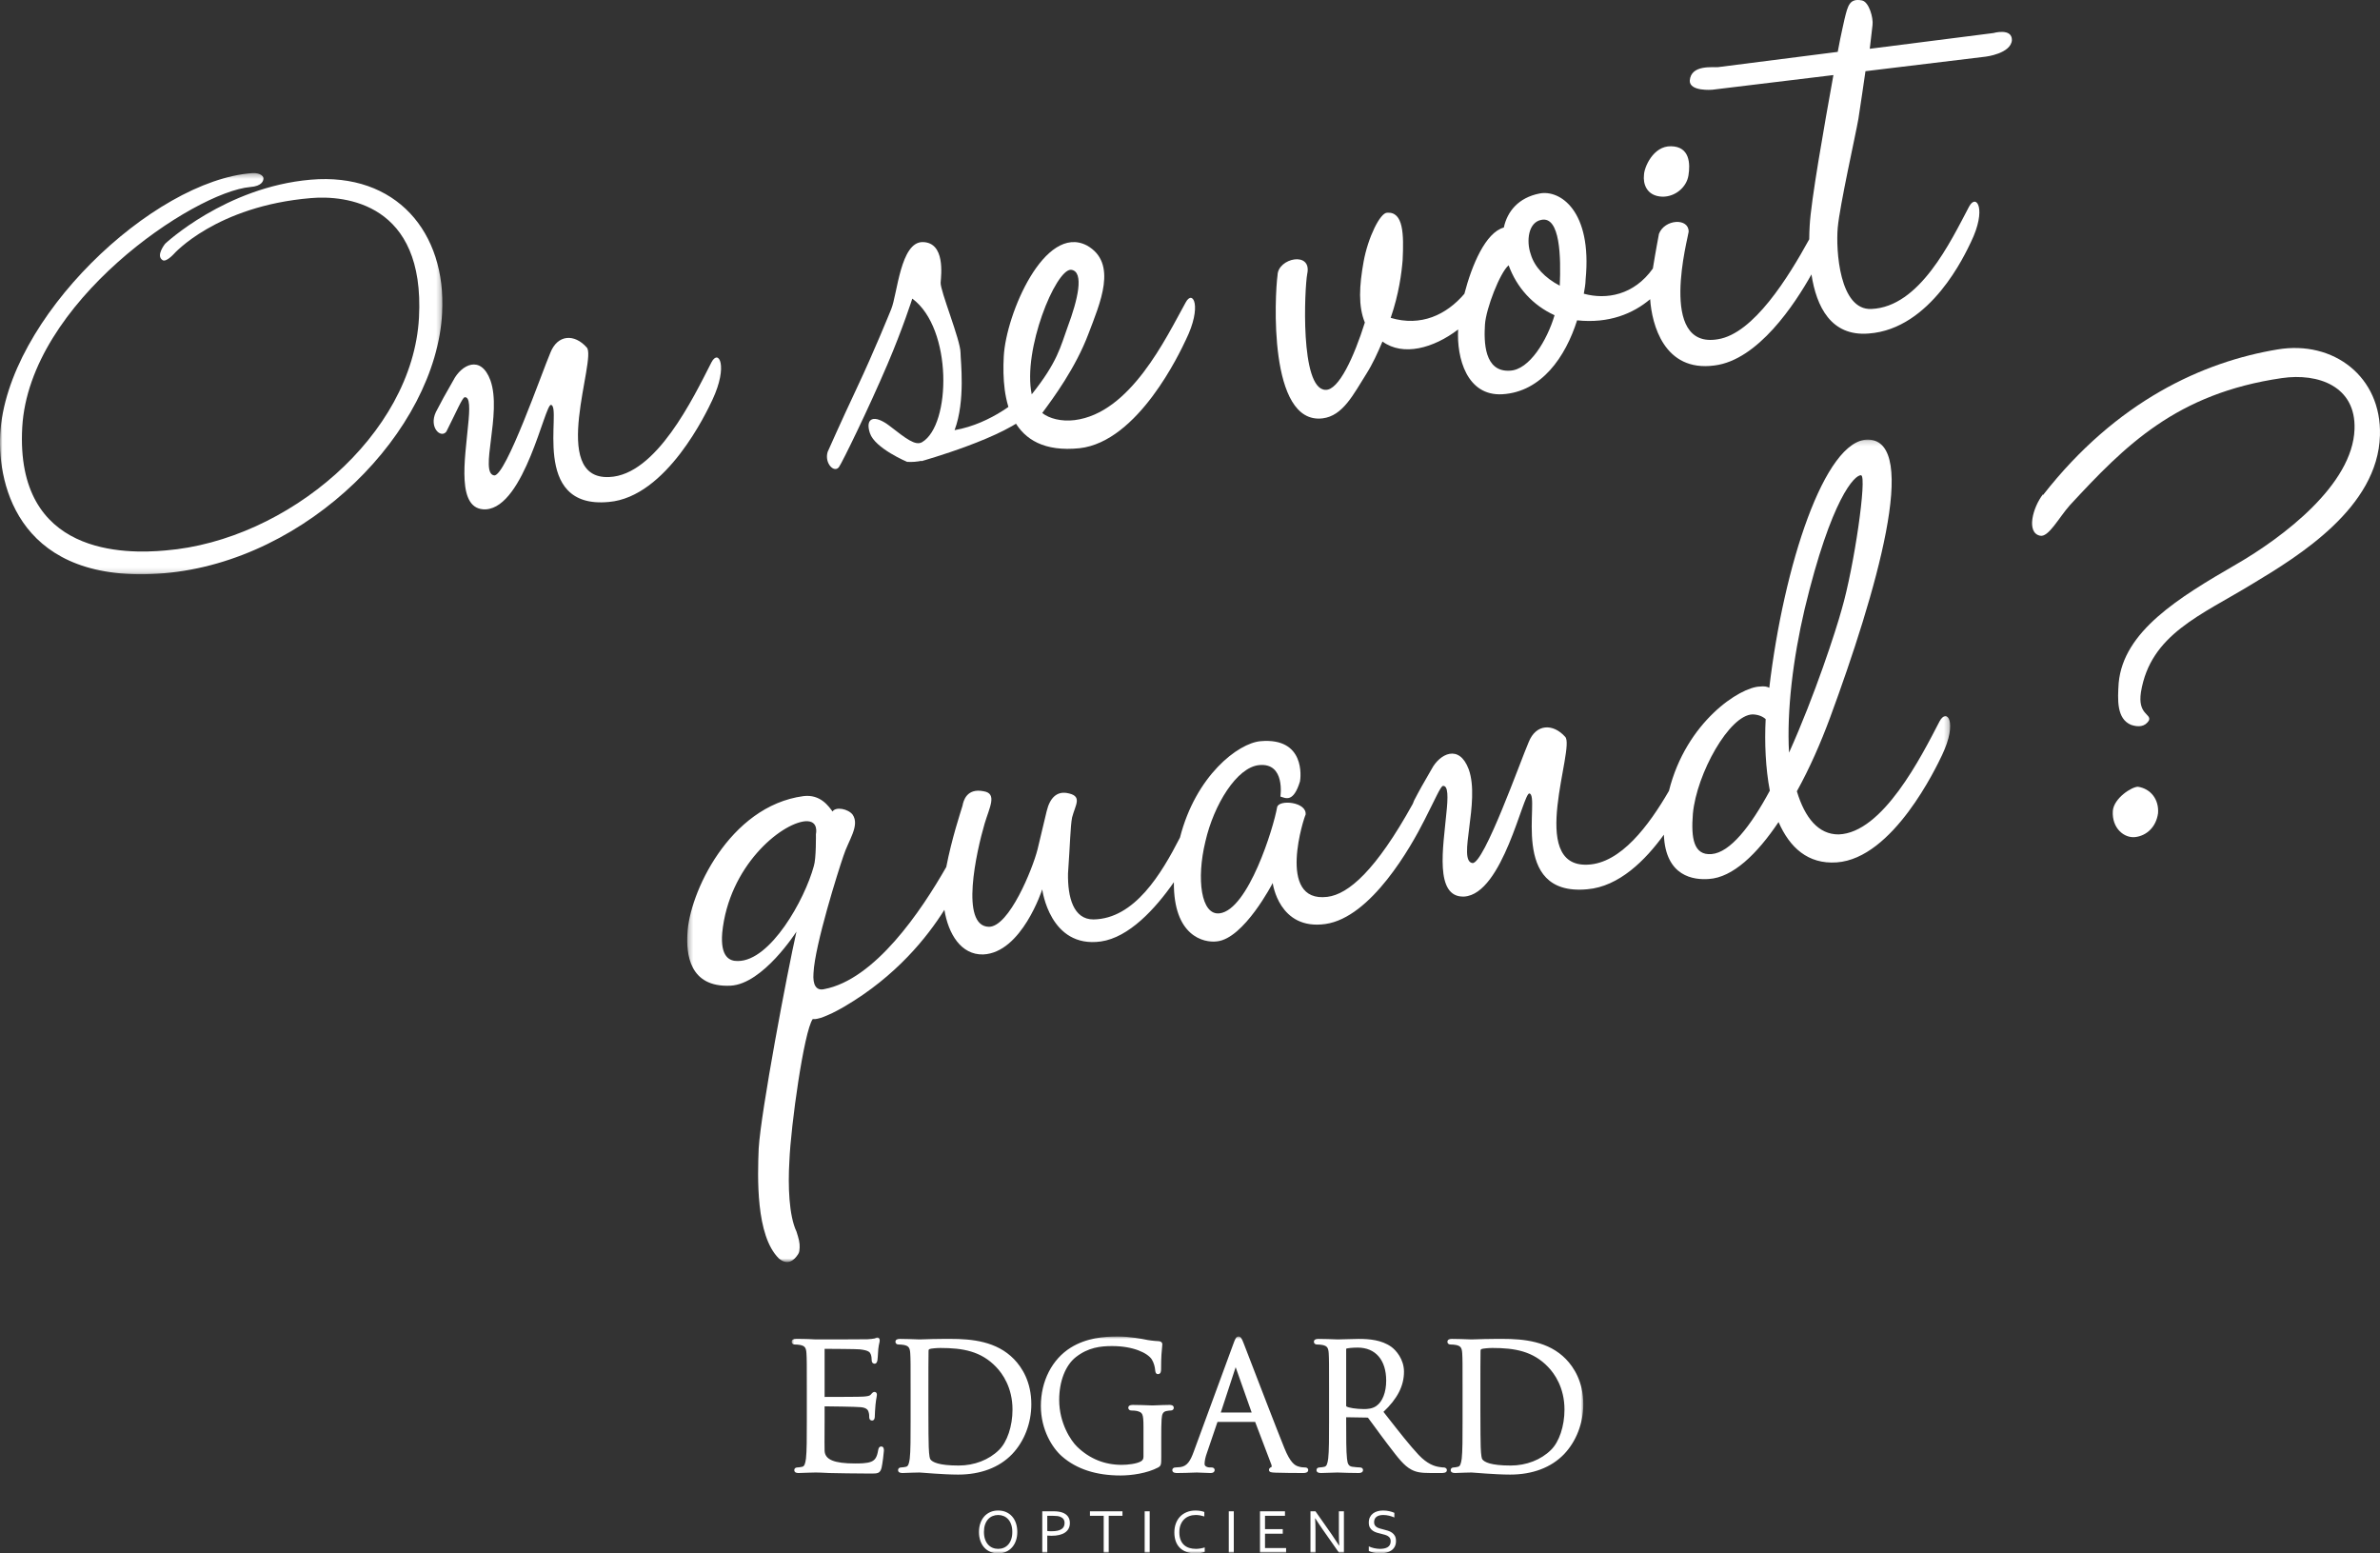 <?xml version="1.0" encoding="UTF-8"?>
<svg width="472px" height="308px" viewBox="0 0 472 308" version="1.1" xmlns="http://www.w3.org/2000/svg" xmlns:xlink="http://www.w3.org/1999/xlink">
    <rect x="0" y="0" width="472" height="308" fill="#333333" stroke="none"/>
    <!-- Generator: Sketch 48.2 (47327) - http://www.bohemiancoding.com/sketch -->
    <title>BLOC TXT</title>
    <desc>Created with Sketch.</desc>
    <defs>
        <polygon id="path-1" points="0 0 157 0 157 43 0 43"></polygon>
        <polygon id="path-3" points="0.29 0.165 250.763 0.165 250.763 163.241 0.29 163.241"></polygon>
        <polygon id="path-5" points="0 0.317 87.738 0.317 87.738 79.864 0 79.864"></polygon>
    </defs>
    <g id="HOME-DESKTOP" stroke="none" stroke-width="1" fill="none" fill-rule="evenodd" transform="translate(-485, -386)">
        <g id="1">
            <g id="BLOC-TXT" transform="translate(485, 386)">
                <g id="EdgardOpticiensLogo" transform="translate(157, 265)">
                    <mask id="mask-2" fill="white">
                        <use xlink:href="#path-1"></use>
                    </mask>
                    <g id="Clip-2"></g>
                    <path d="M118.653,39.978 C118.753,40.137 118.802,40.338 118.802,40.583 C118.802,40.881 118.746,41.129 118.632,41.328 C118.518,41.525 118.363,41.681 118.168,41.794 C117.973,41.909 117.746,41.991 117.488,42.039 C117.23,42.088 116.959,42.113 116.674,42.113 C116.5,42.113 116.312,42.101 116.112,42.076 C115.913,42.052 115.716,42.019 115.521,41.976 C115.326,41.932 115.136,41.88 114.953,41.819 C114.77,41.758 114.606,41.691 114.459,41.617 L114.459,42.529 C114.554,42.586 114.681,42.643 114.844,42.7 C115.006,42.757 115.189,42.808 115.391,42.853 C115.591,42.898 115.803,42.934 116.025,42.96 C116.246,42.987 116.462,43 116.674,43 C117.134,43 117.557,42.952 117.942,42.856 C118.33,42.761 118.663,42.614 118.947,42.416 C119.23,42.218 119.451,41.965 119.611,41.658 C119.772,41.35 119.852,40.984 119.852,40.559 C119.852,40.143 119.778,39.803 119.63,39.537 C119.482,39.272 119.288,39.058 119.049,38.893 C118.81,38.727 118.537,38.598 118.231,38.504 C117.924,38.409 117.613,38.324 117.297,38.246 C117.061,38.19 116.836,38.128 116.619,38.063 C116.402,37.997 116.211,37.914 116.047,37.812 C115.883,37.71 115.753,37.581 115.654,37.424 C115.557,37.267 115.509,37.068 115.509,36.827 C115.509,36.611 115.545,36.415 115.619,36.238 C115.692,36.06 115.804,35.909 115.954,35.785 C116.105,35.66 116.294,35.564 116.521,35.497 C116.749,35.43 117.017,35.395 117.326,35.395 C117.737,35.4 118.123,35.447 118.483,35.536 C118.843,35.626 119.192,35.743 119.528,35.885 L119.528,34.961 C119.216,34.827 118.871,34.718 118.496,34.635 C118.118,34.55 117.713,34.509 117.277,34.509 C116.896,34.509 116.536,34.556 116.198,34.649 C115.86,34.743 115.562,34.888 115.303,35.083 C115.044,35.279 114.838,35.528 114.687,35.828 C114.535,36.128 114.459,36.484 114.459,36.901 C114.459,37.301 114.532,37.628 114.677,37.885 C114.82,38.143 115.012,38.353 115.25,38.515 C115.488,38.679 115.757,38.806 116.061,38.899 C116.364,38.99 116.674,39.072 116.991,39.146 C117.232,39.203 117.46,39.264 117.678,39.329 C117.895,39.395 118.087,39.48 118.254,39.583 C118.421,39.687 118.554,39.819 118.653,39.978 Z M97.835,34.662 L92.881,34.662 L92.881,42.847 L98.061,42.847 L98.061,41.948 L93.876,41.948 L93.876,39.103 L97.396,39.103 L97.396,38.203 L93.876,38.203 L93.876,35.561 L97.835,35.561 L97.835,34.662 Z M86.69,42.847 L87.685,42.847 L87.685,34.662 L86.69,34.662 L86.69,42.847 Z M76.189,37.102 C75.995,37.637 75.898,38.222 75.898,38.858 C75.898,39.506 75.99,40.087 76.173,40.599 C76.356,41.111 76.625,41.544 76.981,41.899 C77.337,42.253 77.777,42.527 78.301,42.716 C78.827,42.905 79.429,43 80.107,43 C80.441,43 80.767,42.975 81.083,42.924 C81.401,42.873 81.679,42.8 81.919,42.706 L81.919,41.825 C81.805,41.866 81.673,41.905 81.528,41.938 C81.382,41.973 81.231,42.004 81.076,42.031 C80.922,42.057 80.768,42.077 80.617,42.092 C80.464,42.106 80.32,42.113 80.184,42.113 C79.687,42.113 79.235,42.048 78.828,41.917 C78.423,41.786 78.076,41.586 77.788,41.315 C77.5,41.043 77.278,40.701 77.121,40.288 C76.964,39.873 76.886,39.384 76.886,38.821 C76.886,38.254 76.971,37.758 77.14,37.332 C77.308,36.905 77.539,36.55 77.832,36.262 C78.124,35.974 78.468,35.758 78.866,35.614 C79.263,35.468 79.691,35.395 80.148,35.395 C80.444,35.395 80.738,35.424 81.031,35.479 C81.324,35.534 81.593,35.602 81.84,35.683 L81.84,34.802 C81.747,34.762 81.635,34.723 81.505,34.686 C81.375,34.649 81.233,34.618 81.081,34.592 C80.928,34.565 80.768,34.545 80.602,34.53 C80.435,34.516 80.266,34.509 80.095,34.509 C79.449,34.509 78.866,34.616 78.348,34.831 C77.829,35.044 77.388,35.343 77.024,35.726 C76.66,36.11 76.382,36.569 76.189,37.102 Z M70.011,42.847 L71.006,42.847 L71.006,34.662 L70.011,34.662 L70.011,42.847 Z M65.606,34.662 L59.158,34.662 L59.158,35.561 L61.885,35.561 L61.885,42.847 L62.88,42.847 L62.88,35.561 L65.606,35.561 L65.606,34.662 Z M51.85,35.56 C52.15,35.56 52.415,35.574 52.643,35.601 C52.871,35.627 53.072,35.673 53.247,35.738 C53.527,35.844 53.744,36 53.897,36.204 C54.049,36.407 54.125,36.668 54.125,36.986 C54.125,37.243 54.079,37.473 53.986,37.675 C53.892,37.877 53.741,38.048 53.534,38.189 C53.326,38.33 53.058,38.436 52.728,38.509 C52.399,38.583 52,38.619 51.533,38.619 C51.403,38.619 51.264,38.616 51.118,38.607 C50.971,38.599 50.831,38.587 50.697,38.571 L50.697,35.56 L51.85,35.56 Z M51.963,34.662 L49.702,34.662 L49.702,42.847 L50.697,42.847 L50.697,39.482 C50.989,39.507 51.272,39.519 51.543,39.519 C52.112,39.519 52.62,39.465 53.07,39.357 C53.519,39.249 53.899,39.089 54.212,38.877 C54.525,38.665 54.763,38.401 54.928,38.085 C55.093,37.769 55.175,37.402 55.175,36.986 C55.175,36.477 55.049,36.048 54.797,35.699 C54.545,35.35 54.175,35.088 53.688,34.912 C53.448,34.826 53.185,34.763 52.899,34.723 C52.612,34.682 52.301,34.662 51.963,34.662 Z M38.136,38.76 C38.136,38.21 38.207,37.725 38.352,37.304 C38.496,36.885 38.695,36.533 38.947,36.252 C39.2,35.971 39.498,35.758 39.842,35.614 C40.184,35.469 40.554,35.396 40.948,35.396 C41.344,35.396 41.712,35.469 42.056,35.614 C42.398,35.758 42.697,35.971 42.949,36.252 C43.202,36.533 43.4,36.885 43.544,37.304 C43.689,37.725 43.76,38.21 43.76,38.76 C43.76,39.311 43.689,39.795 43.544,40.213 C43.4,40.632 43.202,40.981 42.949,41.262 C42.697,41.544 42.401,41.756 42.062,41.899 C41.723,42.041 41.355,42.113 40.96,42.113 C40.562,42.113 40.19,42.041 39.847,41.899 C39.505,41.756 39.206,41.544 38.954,41.262 C38.7,40.981 38.5,40.632 38.356,40.213 C38.209,39.795 38.136,39.311 38.136,38.76 Z M37.417,37.045 C37.238,37.565 37.148,38.136 37.148,38.76 C37.148,39.381 37.234,39.949 37.408,40.467 C37.581,40.985 37.833,41.432 38.158,41.806 C38.486,42.183 38.885,42.475 39.357,42.685 C39.828,42.895 40.364,43 40.96,43 C41.537,43 42.059,42.895 42.524,42.685 C42.99,42.475 43.389,42.183 43.72,41.806 C44.051,41.432 44.306,40.985 44.483,40.467 C44.66,39.949 44.748,39.381 44.748,38.76 C44.748,38.136 44.662,37.565 44.489,37.045 C44.316,36.526 44.065,36.077 43.738,35.702 C43.412,35.327 43.013,35.034 42.543,34.824 C42.073,34.614 41.541,34.509 40.948,34.509 C40.367,34.509 39.843,34.614 39.375,34.824 C38.907,35.034 38.509,35.327 38.179,35.702 C37.851,36.077 37.596,36.526 37.417,37.045 Z M17.831,26.047 C18.017,25.291 18.295,22.944 18.295,22.641 C18.295,22.394 18.295,21.813 17.77,21.813 C17.292,21.813 17.2,22.315 17.149,22.589 C16.924,23.911 16.567,24.495 15.783,24.824 C14.944,25.18 13.469,25.18 12.589,25.18 C8.424,25.18 6.613,24.427 6.534,22.659 C6.509,22.149 6.52,19.935 6.528,18.319 C6.532,17.68 6.535,17.129 6.535,16.799 L6.535,13.851 C7.476,13.854 12.858,13.925 13.734,14.021 C15.01,14.15 15.175,14.704 15.264,15.004 C15.387,15.408 15.387,15.717 15.387,16.045 C15.387,16.418 15.609,16.668 15.94,16.668 C16.495,16.668 16.495,15.991 16.495,15.7 C16.495,15.479 16.565,14.214 16.629,13.534 C16.694,12.842 16.783,12.361 16.843,12.042 C16.883,11.821 16.908,11.688 16.908,11.581 C16.908,11.02 16.506,10.993 16.425,10.993 C16.152,10.993 15.972,11.199 15.674,11.543 C15.454,11.785 15.076,11.852 14.253,11.919 C13.685,11.97 9.769,11.989 6.535,11.989 L6.535,11.957 L6.535,2.479 C6.535,2.468 6.535,2.458 6.536,2.449 C7.526,2.452 12.967,2.487 13.489,2.551 C15.35,2.754 15.52,3.15 15.684,3.527 C15.832,3.88 15.87,4.412 15.87,4.643 C15.87,5.326 16.284,5.399 16.462,5.399 C16.619,5.399 16.9,5.318 17.006,4.763 C17.057,4.48 17.099,3.782 17.136,3.165 C17.155,2.858 17.171,2.595 17.183,2.478 C17.244,1.928 17.325,1.569 17.384,1.307 C17.43,1.108 17.463,0.963 17.463,0.831 C17.463,0.251 17.118,0.205 17.013,0.205 C16.839,0.205 16.704,0.274 16.597,0.329 C16.547,0.355 16.5,0.379 16.45,0.389 C16.187,0.458 15.629,0.521 15.032,0.551 C14.251,0.585 5.16,0.585 4.788,0.585 L3.371,0.517 C2.602,0.481 1.678,0.481 0.864,0.481 C0.291,0.481 0,0.679 0,1.07 C0,1.366 0.253,1.589 0.589,1.589 C0.924,1.589 1.46,1.628 1.701,1.687 C2.616,1.88 2.87,2.222 2.937,3.356 C3.007,4.444 3.007,5.408 3.007,10.757 L3.007,16.799 C3.007,20.014 3.007,22.792 2.839,24.215 C2.698,25.22 2.543,25.747 2.082,25.838 C1.683,25.923 1.338,25.97 1.109,25.97 C0.706,25.97 0.522,26.238 0.522,26.487 C0.522,27.074 1.175,27.074 1.388,27.074 C1.632,27.074 1.937,27.06 2.264,27.043 C2.63,27.025 3.024,27.005 3.402,27.005 C4.119,26.972 4.7,26.972 4.773,26.972 C5.274,26.972 6.099,27.003 7.455,27.074 C8.703,27.106 13.001,27.18 15.666,27.18 C17.019,27.18 17.525,27.18 17.831,26.047 Z M43.799,14.502 C43.799,17.769 42.752,20.903 41.13,22.488 C39.146,24.46 36.229,25.59 33.127,25.59 C29.184,25.59 27.896,24.918 27.505,24.347 C27.43,24.243 27.25,23.798 27.186,21.902 C27.148,21.241 27.119,18.043 27.119,14.463 L27.119,10.208 C27.119,7.615 27.119,4.063 27.149,2.89 C27.149,2.618 27.192,2.571 27.391,2.483 C27.579,2.392 28.742,2.28 29.5,2.28 C33.979,2.28 37.576,2.922 40.565,6.062 C41.773,7.319 43.799,10.085 43.799,14.502 Z M43.717,23.338 C46.141,20.802 47.533,17.193 47.533,13.437 C47.533,8.977 45.662,6.111 44.093,4.491 C40.652,0.953 35.775,0.477 31.458,0.477 L30.02,0.481 C28.576,0.481 27.07,0.532 26.17,0.562 C25.769,0.575 25.48,0.585 25.355,0.585 C25.312,0.585 25.146,0.578 24.897,0.569 C24.158,0.54 22.617,0.481 21.451,0.481 C20.874,0.481 20.583,0.679 20.583,1.069 C20.583,1.366 20.836,1.589 21.174,1.589 C21.467,1.589 22.029,1.626 22.282,1.686 C23.199,1.879 23.453,2.222 23.521,3.356 C23.591,4.444 23.591,5.408 23.591,10.756 L23.591,16.799 C23.591,20.014 23.591,22.792 23.421,24.215 C23.281,25.219 23.126,25.747 22.663,25.839 C22.433,25.887 22.003,25.969 21.693,25.969 C21.288,25.969 21.104,26.238 21.104,26.486 C21.104,26.877 21.395,27.075 21.968,27.075 C22.213,27.075 22.518,27.059 22.846,27.043 C23.211,27.024 23.604,27.004 23.983,27.004 C24.702,26.973 25.281,26.973 25.355,26.973 C25.44,26.973 25.793,27 26.324,27.041 C26.821,27.08 27.471,27.129 28.201,27.18 C29.521,27.267 31.456,27.385 33.021,27.385 C37.471,27.385 41.17,25.986 43.717,23.338 Z M75.784,14.157 C75.784,13.569 75.132,13.569 74.918,13.569 C74.176,13.569 72.877,13.622 72.1,13.654 C71.799,13.666 71.586,13.675 71.538,13.675 C71.496,13.675 71.33,13.668 71.082,13.658 C70.342,13.629 68.801,13.569 67.635,13.569 C67.057,13.569 66.764,13.767 66.764,14.157 C66.764,14.455 67.019,14.678 67.357,14.678 C67.652,14.678 68.214,14.71 68.446,14.765 C69.585,15.078 69.774,15.209 69.774,18.004 L69.774,23.843 C69.774,24.286 69.612,24.572 69.241,24.775 C68.425,25.241 66.707,25.453 65.457,25.453 C62.053,25.453 59.079,24.246 56.618,21.865 C55.387,20.677 53.058,17.207 53.058,12.577 C53.058,8.903 54.289,5.732 56.352,4.098 C58.817,2.167 61.271,1.901 63.557,1.901 C67.751,1.901 70.572,3.27 71.414,4.533 C71.844,5.222 72.046,6.081 72.091,6.658 C72.111,6.9 72.159,7.465 72.64,7.465 C73.266,7.465 73.266,6.789 73.266,6.427 C73.266,3.946 73.396,2.761 73.465,2.125 C73.494,1.866 73.512,1.688 73.512,1.548 C73.512,1.382 73.443,0.992 72.79,0.93 C71.885,0.893 70.707,0.748 70.044,0.591 C69.749,0.531 67.098,0 64.698,0 C62.005,0 58.508,0.251 55.342,2.213 C51.636,4.53 49.424,8.855 49.424,13.779 C49.424,18.494 51.698,22.127 53.645,23.803 C56.513,26.297 60.406,27.561 65.217,27.561 C67.378,27.561 70.474,27.144 72.692,25.969 C73.282,25.629 73.299,25.368 73.299,23.843 L73.299,19.997 C73.299,18.565 73.299,17.529 73.365,16.442 C73.434,15.296 73.674,14.906 74.387,14.772 C74.782,14.709 74.981,14.678 75.198,14.678 C75.532,14.678 75.784,14.455 75.784,14.157 Z M91.231,15.081 L85.105,15.081 L88.054,6.092 L91.231,15.081 Z M102.443,26.486 C102.443,26.332 102.378,25.97 101.783,25.97 C101.463,25.97 100.981,25.937 100.49,25.773 C99.769,25.571 98.876,24.982 97.722,22.144 C96.112,18.162 92.627,9.104 90.754,4.236 C90.192,2.773 89.794,1.742 89.674,1.434 C89.27,0.394 89.073,0 88.62,0 C88.168,0 87.972,0.425 87.568,1.547 L79.727,22.878 C79.078,24.661 78.437,25.727 77.073,25.901 C76.798,25.937 76.333,25.97 76.117,25.97 C75.748,25.97 75.491,26.183 75.491,26.486 C75.491,27.075 76.196,27.075 76.461,27.075 C77.561,27.075 78.778,27.028 79.583,26.998 C79.961,26.983 80.241,26.972 80.364,26.972 C80.512,26.972 80.836,26.989 81.226,27.009 C81.818,27.037 82.555,27.075 83.063,27.075 C83.808,27.075 83.889,26.664 83.889,26.486 C83.889,26.366 83.842,25.97 83.233,25.97 L82.891,25.97 C82.504,25.97 81.891,25.783 81.891,25.282 C81.891,24.69 82.06,23.892 82.358,23.087 L84.422,17.021 C84.449,16.958 84.468,16.941 84.476,16.941 L84.476,16.941 L91.923,16.947 L95.133,25.392 C95.235,25.664 95.193,25.807 95.17,25.855 C95.151,25.897 95.13,25.91 95.134,25.91 L95.135,25.91 C94.699,26.028 94.664,26.354 94.664,26.451 C94.664,26.943 95.187,26.967 95.851,26.997 L96.004,27.005 C97.548,27.05 99.478,27.075 101.439,27.075 C102.269,27.075 102.443,26.755 102.443,26.486 Z M103.881,34.662 L102.892,34.662 L102.892,42.847 L103.887,42.847 L103.887,38.668 C103.887,37.674 103.86,36.803 103.808,36.056 L103.844,36.056 C104.28,36.746 104.774,37.488 105.326,38.283 L108.529,42.847 L109.523,42.847 L109.523,34.662 L108.524,34.662 L108.524,39.017 C108.524,39.846 108.55,40.657 108.603,41.452 L108.566,41.452 C108.078,40.69 107.584,39.947 107.084,39.225 L103.881,34.662 Z M115.929,13.794 C115.159,14.332 114.187,14.394 113.523,14.394 C111.91,14.394 110.465,14.131 110.058,13.892 C109.984,13.846 109.972,13.814 109.972,13.744 L109.972,2.51 C109.972,2.435 109.991,2.413 110.018,2.401 C110.296,2.319 111.169,2.205 112.245,2.205 C115.79,2.205 117.908,4.656 117.908,8.762 C117.908,11.072 117.169,12.953 115.929,13.794 Z M129.947,26.486 C129.947,26.202 129.669,25.97 129.327,25.97 C129.133,25.97 129.025,25.97 128.39,25.87 C127.496,25.726 126.104,25.325 124.354,23.489 C122.609,21.635 120.574,19.036 118.215,16.027 L117.368,14.946 C120.142,12.333 121.437,9.794 121.437,6.979 C121.437,4.513 119.855,2.722 118.919,2.051 C116.979,0.668 114.543,0.482 112.415,0.482 C111.74,0.482 110.447,0.522 109.503,0.552 C108.937,0.57 108.483,0.585 108.341,0.585 C108.3,0.585 108.138,0.578 107.895,0.569 C107.153,0.54 105.611,0.482 104.437,0.482 C103.863,0.482 103.572,0.679 103.572,1.069 C103.572,1.366 103.824,1.589 104.159,1.589 C104.493,1.589 105.036,1.63 105.269,1.687 C106.187,1.879 106.442,2.222 106.51,3.355 C106.578,4.444 106.578,5.408 106.578,10.757 L106.578,16.8 C106.578,20.014 106.578,22.792 106.409,24.215 C106.271,25.197 106.11,25.746 105.649,25.839 C105.422,25.887 104.992,25.97 104.677,25.97 C104.272,25.97 104.089,26.238 104.089,26.486 C104.089,26.877 104.38,27.074 104.956,27.074 C105.545,27.074 106.592,27.042 108.068,26.979 L108.204,26.973 C108.241,26.973 108.385,26.979 108.604,26.986 C109.379,27.014 110.989,27.074 112.45,27.074 C113.232,27.074 113.316,26.663 113.316,26.486 C113.316,26.238 113.133,25.97 112.729,25.97 C112.45,25.97 111.728,25.905 111.211,25.834 C110.431,25.731 110.244,25.233 110.135,24.222 C109.972,22.793 109.972,20.015 109.972,16.8 L109.974,16.015 L114.144,16.083 C114.236,16.083 114.262,16.092 114.344,16.169 C114.648,16.559 115.13,17.221 115.697,17.999 C116.409,18.974 117.294,20.188 118.109,21.25 L118.542,21.816 C120.289,24.109 121.444,25.624 122.879,26.387 C123.842,26.907 124.775,27.074 126.719,27.074 L128.807,27.074 C129.233,27.074 129.947,27.074 129.947,26.486 Z M153.267,14.501 C153.267,17.772 152.219,20.907 150.595,22.488 C148.614,24.459 145.699,25.59 142.599,25.59 C138.666,25.59 137.367,24.916 136.967,24.346 C136.86,24.196 136.717,23.653 136.652,21.905 C136.622,21.292 136.589,18.272 136.589,14.463 L136.589,10.208 C136.589,7.615 136.589,4.064 136.62,2.891 C136.62,2.604 136.678,2.563 136.85,2.485 C137.041,2.393 138.208,2.279 138.964,2.279 C143.445,2.279 147.042,2.922 150.033,6.063 C151.242,7.318 153.267,10.084 153.267,14.501 Z M157,13.437 C157,8.978 155.128,6.111 153.557,4.49 C150.116,0.953 145.241,0.476 140.925,0.476 L139.484,0.481 C138.048,0.481 136.547,0.532 135.649,0.561 C135.243,0.575 134.948,0.585 134.82,0.585 C134.777,0.585 134.61,0.578 134.36,0.569 C133.623,0.54 132.087,0.481 130.917,0.481 C130.343,0.481 130.052,0.679 130.052,1.069 C130.052,1.37 130.3,1.589 130.642,1.589 C130.976,1.589 131.509,1.628 131.751,1.687 C132.668,1.879 132.922,2.222 132.989,3.354 C133.054,4.444 133.054,5.408 133.054,10.757 L133.054,16.799 C133.054,20.015 133.054,22.792 132.89,24.213 C132.74,25.242 132.59,25.748 132.134,25.839 L132.034,25.859 C131.774,25.916 131.528,25.97 131.286,25.97 C130.882,25.97 130.699,26.238 130.699,26.487 C130.699,26.877 130.99,27.074 131.565,27.074 C131.808,27.074 132.085,27.059 132.383,27.043 C132.716,27.025 133.074,27.005 133.452,27.004 C134.171,26.972 134.753,26.972 134.82,26.972 C134.912,26.972 135.286,27.002 135.84,27.044 C136.331,27.082 136.96,27.13 137.665,27.179 C138.989,27.267 140.929,27.385 142.491,27.385 C146.936,27.385 150.634,25.986 153.184,23.337 C155.609,20.795 157,17.187 157,13.437 Z" id="Fill-1" fill="#FFFFFF" mask="url(#mask-2)"></path>
                </g>
                <g id="OnSeVoitQuand">
                    <path d="M451.719,69.282 C436.941,71.727 419.768,79.47 405.167,98.164 L405.169,98.005 C403.127,100.602 401.812,105.617 404.565,106.216 C406.247,106.635 408.311,102.625 410.505,100.165 C421.455,88.336 431.614,78.015 452.54,74.968 C459.773,73.923 467.248,76.601 466.947,85.086 C466.603,96.082 452.758,106.545 443.456,111.913 C432.135,118.47 421.119,125.143 420.173,135.429 C419.963,138.74 419.743,142.523 422.639,143.73 C424.012,144.186 425.396,144.174 426.183,142.825 C426.668,141.514 423.902,141.7 424.595,137.229 C426.482,125.735 436.526,121.997 446.768,115.73 C455.918,110.226 471.588,100.632 471.99,86.343 C472.348,74.723 462.804,67.447 451.719,69.282" id="Fill-1" fill="#FFFFFF"></path>
                    <path d="M419.014,160.786 C418.787,164.239 421.295,166.258 423.5,165.973 C425.705,165.691 427.595,164.009 427.982,161.256 C428.194,158.523 426.539,156.395 424.004,156 C422.818,155.974 419.224,158.236 419.014,160.786 Z" id="Fill-3" fill="#FFFFFF"></path>
                    <g id="Group-7" transform="translate(136, 87)">
                        <mask id="mask-4" fill="white">
                            <use xlink:href="#path-3"></use>
                        </mask>
                        <g id="Clip-6"></g>
                        <path d="M221.899,33.748 C227.188,11.738 231.868,7.078 233.091,7.24 C234.314,7.404 231.7,25.472 229.259,33.78 C228.11,38.005 223.9,50.931 218.8,62.24 C218.329,53.974 219.584,43.612 221.899,33.748 M214.99,69.774 C211.187,76.838 207.11,82.053 203.425,82.351 C199.896,82.631 199.34,79.246 199.733,74.329 C200.484,66.385 206.97,54.748 211.574,54.652 C212.645,54.678 213.559,55.035 214.164,55.588 C213.927,60.327 214.146,65.324 214.99,69.774 M10.354,103.551 C8.667,103.603 6.84,102.729 7.229,97.972 C8.532,84.776 18.799,76.287 23.712,75.834 C26.472,75.65 25.812,78.4 25.812,78.4 C25.812,78.4 25.884,83.26 25.396,84.732 C23.596,91.395 16.791,103.54 10.354,103.551 M248.649,56.034 C245.002,63.082 237.38,78.153 228.637,78.45 C224.651,78.472 221.947,75.194 220.353,69.895 C222.885,65.342 225.121,60.2 226.889,55.429 C236.06,30.584 244.864,0.29 234.441,0.165 C225.856,0.129 217.755,25.153 214.883,49.376 C214.427,49.116 213.816,49.036 213.048,49.13 C209.123,49.2 198.401,56.107 194.985,69.82 C190.992,76.697 185.433,84.186 178.86,84.448 C166.741,85.003 176.507,61.186 174.397,59.091 C171.989,56.405 168.616,56.507 167.171,60.141 C165.575,63.792 158.319,84.318 156.022,84.129 C152.965,83.722 157.614,71.998 155.274,65.536 C153.368,60.434 149.502,62.483 147.914,65.506 C146.336,68.213 145.386,69.899 144.435,71.745 C144.331,71.959 144.254,72.171 144.188,72.376 C136.879,85.575 131.446,90.31 127.24,90.831 C116.946,92.103 122.768,74.582 122.922,74.561 C123.272,72.005 117.609,71.45 117.276,73.061 C116.593,77.07 111.558,93.394 105.874,94.097 C102.187,94.553 101.24,87.291 103.055,79.843 C104.715,72.572 109.289,65.099 113.74,64.702 C118.961,64.215 117.927,70.937 117.927,70.937 C118.994,71.279 120.512,72.19 121.81,67.946 C121.977,67.14 122.884,59.178 113.975,59.965 C109.542,60.37 101.154,66.788 98.013,79.071 C94.344,86.23 89.021,95.183 80.862,95.306 C76.878,95.327 75.727,90.917 75.808,86.194 C76.215,80.491 76.276,76.872 76.613,75.103 C77.273,72.511 78.838,70.746 75.471,70.22 C73.635,69.975 72.236,71.093 71.576,73.842 C70.918,76.437 70.416,78.855 69.758,81.445 C68.772,85.338 64.128,96.747 60.14,96.768 C54.316,96.702 57.642,81.846 59.27,76.307 C60.246,73.046 61.824,70.339 59.075,69.893 C55.711,69.21 55.055,71.805 54.883,72.765 C54.454,74.207 52.765,79.233 51.664,84.91 C46.683,93.631 37.524,107.241 27.429,109.133 C25.887,109.481 25.143,108.318 25.335,105.937 C25.586,100.412 30.288,85.543 31.257,82.752 C32.231,79.649 34.582,76.69 33.088,74.521 C32.186,73.373 29.742,72.891 29.111,73.91 C28.36,72.904 26.719,70.437 23.338,70.856 C8.584,72.836 0.618,90.307 0.327,98.195 C0.11,101.99 0.602,108.839 8.886,108.443 C15.333,108.117 21.953,97.722 21.953,97.722 C20.128,105.796 14.894,133.451 14.462,140.727 C14.247,146.299 13.845,157.991 18.464,162.532 C20.259,164.057 21.571,162.819 22.305,161.647 C22.409,161.483 22.475,161.287 22.522,161.075 C22.66,160.069 22.608,159.356 22.249,158.148 C22.158,157.813 22.059,157.497 21.962,157.21 C20.447,154.009 20.259,148.072 20.548,143.274 C20.827,136.174 23.449,117.478 25.177,115.065 C25.968,115.129 26.3,114.91 26.902,114.792 C26.902,114.792 27.928,114.416 29.088,113.861 C30.205,113.326 31.507,112.556 31.507,112.556 C41.736,106.558 47.895,98.807 51.293,93.401 C52.064,98.17 54.583,102.356 58.973,102.251 C66.645,101.93 70.696,89.34 70.696,89.34 C70.696,89.34 72.177,101.09 82.322,99.679 C87.886,98.88 93.086,93.255 96.803,87.922 C96.708,98.63 102.734,99.98 105.316,99.661 C110.692,99.155 116.404,88.086 116.404,88.086 C116.404,88.086 117.62,97.514 126.84,96.217 C135.907,94.94 143.817,80.929 146.515,75.57 C148.577,71.545 149.698,68.896 150.155,68.839 C151.231,68.707 151.193,71.067 150.827,74.409 C150.257,80.76 148.392,91.04 154.376,90.772 C162.048,90.294 166.079,70.168 167.302,70.33 C169.595,70.676 162.961,90.81 178.779,89.326 C185.1,88.802 190.343,83.537 193.977,78.507 C194.309,86.879 199.962,87.507 202.883,87.287 C207.637,87.011 212.471,82.333 216.722,75.998 C218.933,81.063 222.555,84.384 228.234,83.997 C239.44,83.239 248.031,65.06 249.146,62.724 C252.327,56.052 250.075,53.348 248.649,56.034" id="Fill-5" fill="#FFFFFF" mask="url(#mask-4)"></path>
                    </g>
                    <path d="M334.85,34.803 C335.236,32.473 335.129,29.055 331.396,29.001 C327.84,28.923 326.063,33.214 326.033,34.687 C325.833,36.342 326.469,38.884 329.688,39 C332.232,39.03 334.473,37.136 334.85,34.803 Z" id="Fill-8" fill="#FFFFFF"></path>
                    <path d="M204.612,78.192 C202.771,69.403 209.333,53.397 212.395,53.489 C215.151,53.78 213.671,59.662 211.742,64.806 C210.294,68.781 209.784,71.694 204.612,78.192 M235.13,59.992 C231.175,67.13 224.174,81.924 213.11,83.303 C210.498,83.628 208.056,82.984 206.695,81.887 C208.893,78.924 213.288,72.997 215.86,66.19 C218.107,60.214 221.775,52.164 215.545,48.668 C207.188,44.331 199.519,62.215 199.067,70.655 C198.615,79.096 200.109,90.303 214.086,88.876 C225.762,87.58 234.042,69.779 235.157,67.426 C238.493,60.682 236.557,57.285 235.13,59.992" id="Fill-10" fill="#FFFFFF"></path>
                    <path d="M141.101,71.83 C137.459,78.97 130.157,94.208 120.813,94.588 C108.712,95.149 118.461,71.011 116.353,68.889 C113.951,66.167 110.581,66.273 109.143,69.953 C107.549,73.655 100.306,94.455 98.012,94.266 C94.957,93.853 99.599,81.972 97.262,75.42 C95.359,70.25 91.499,72.326 89.917,75.39 C88.339,78.133 87.391,79.845 86.441,81.713 C85.012,84.756 87.422,87.001 88.517,85.589 C90.576,81.51 91.693,78.827 92.154,78.77 C93.229,78.634 93.185,81.028 92.822,84.413 C92.256,90.849 90.393,101.267 96.366,100.995 C104.028,100.51 108.05,80.115 109.272,80.279 C111.563,80.629 104.937,101.034 120.728,99.53 C132.227,98.566 140.169,81.654 141.281,79.289 C144.457,72.525 142.525,69.106 141.101,71.83" id="Fill-12" fill="#FFFFFF"></path>
                    <g id="Group-16" transform="translate(0, 34)">
                        <mask id="mask-6" fill="white">
                            <use xlink:href="#path-5"></use>
                        </mask>
                        <g id="Clip-15"></g>
                        <path d="M61.623,1.629 C44.693,3.091 32.756,14.323 32.756,14.323 C32.756,14.323 30.836,16.679 32.226,17.57 C32.923,18.076 34.479,16.354 34.479,16.354 C34.479,16.354 42.865,6.85 61.675,5.277 C68.376,4.7 84.316,6.187 83.091,28.97 C81.857,52.227 56.953,73.164 32.854,75.143 C24.976,75.863 3.016,76.285 4.408,50.769 C5.784,25.962 38.452,4.084 49.624,3.084 C51.973,2.915 52.227,1.825 52.236,1.471 C52.357,1.101 51.785,0.227 50.023,0.324 C30.278,1.773 1.265,29.222 0.04,52.125 C-0.495,62.446 3.971,82.063 32.539,79.662 C61.106,77.259 86.451,51.435 87.685,28.06 C88.556,12.04 78.55,0.167 61.623,1.629" id="Fill-14" fill="#FFFFFF" mask="url(#mask-6)"></path>
                    </g>
                    <path d="M202.361,78.834 C202.361,78.834 196.813,83.989 189.31,85.291 C191.515,79.455 190.489,71.47 190.491,69.944 C190.498,67.44 186.426,57.605 186.546,56.025 C186.668,54.444 187.459,48.09 183.017,48.001 C178.574,47.915 177.969,58.319 176.751,61.283 C176.462,61.996 173.35,69.676 169.931,76.939 C166.708,83.783 164.134,89.614 164.134,89.614 C163.465,91.886 165.471,93.887 166.393,92.592 C167.066,91.64 172.229,81.074 176.013,72.209 C179.052,65.09 180.926,59.211 180.926,59.211 C188.943,65.125 188.628,84.258 182.877,87.667 C181.531,88.467 179.618,86.915 176.468,84.482 C173.314,82.044 171.521,82.891 172.525,85.9 C173.532,88.906 179.895,91.577 179.895,91.577 C180.958,91.646 181.884,91.543 182.755,91.371 C182.746,91.389 182.714,91.447 182.714,91.447 C182.714,91.447 199.85,86.653 204.316,81.831 C209.025,76.75 202.361,78.834 202.361,78.834" id="Fill-20" fill="#FFFFFF"></path>
                    <path d="M309.331,56.643 C306.419,55.135 304.293,52.912 303.563,50.363 C302.68,47.837 303.056,44.068 305.694,43.593 C309.42,42.834 309.584,51.031 309.331,56.643 M299.44,73.498 C294.329,73.806 294.281,67.767 294.498,64.328 C294.707,61.201 297.464,54.049 299.191,52.6 C300.813,57.052 304.003,60.543 308.299,62.505 C306.819,67.49 303.309,73.341 299.44,73.498 M395.31,6.555 L370.812,9.672 C371.177,6.528 371.359,4.954 371.359,4.954 C371.537,3.538 370.666,0.389 369.281,0.09 C366.812,-0.386 366.476,1.05 365.81,3.765 C365.808,3.92 365.144,6.483 364.457,10.286 L340.729,13.311 C339.799,13.423 335.326,12.724 335.112,16.006 C335.075,18.18 339.568,17.793 339.568,17.793 L363.601,14.884 C361.714,25.347 359.136,39.921 358.894,44.758 C358.846,45.585 358.812,46.493 358.803,47.446 C354.664,54.984 347.766,66.144 340.702,67.265 C328.598,69.351 334.879,46.731 334.893,45.953 C334.943,43.157 330.142,43.427 329.006,46.356 C329.006,46.356 328.324,49.929 327.794,53.245 C324.032,58.538 318.567,59.468 314.099,58.239 C314.271,57.286 314.442,56.335 314.46,55.402 C315.783,41.755 309.361,37.57 305.324,38.368 C301.13,39.186 298.917,41.935 298.239,45.115 C294.611,46.104 291.896,52.561 290.415,58.257 C286.847,62.431 281.798,64.816 275.799,63.024 C277.43,58.329 277.969,54.081 278.17,51.577 C278.414,46.43 278.338,41.941 275.087,42.179 C273.693,42.193 271.283,47.138 270.428,51.892 C269.567,56.645 269.344,60.705 270.676,63.955 C268.548,70.722 265.488,77.449 262.859,77.301 C257.757,77.144 258.732,57.025 259.245,54.33 C260.256,49.711 253.42,51.156 253.36,54.578 C252.829,58.363 251.441,84.264 262.296,82.952 C266.328,82.464 268.415,78.18 270.961,74.152 C272.234,72.138 273.2,70.003 274.17,67.717 C278.249,70.709 284.294,69.055 289.176,65.33 C288.866,70.938 290.885,78.587 297.963,78.171 C305.707,77.701 310.474,70.767 312.767,63.514 C319.106,64.191 323.906,62.163 327.259,59.325 C327.589,64.272 329.992,73.806 339.993,72.469 C348.668,71.419 355.983,60.237 359.246,54.414 C360.227,60.79 363.113,66.735 370.583,66.132 C382.978,65.254 389.739,50.327 390.863,48.023 C394.076,41.433 391.963,38.278 390.526,40.932 C386.843,47.889 380.733,60.876 371.133,61.262 C364.785,61.563 364.069,49.559 364.457,45.169 C364.843,40.781 368.035,26.597 368.553,23.589 C369.082,19.959 369.602,16.797 369.958,14.116 L393.836,11.228 C393.836,11.228 398.797,10.627 399,7.968 C399.043,5.482 395.31,6.555 395.31,6.555" id="Fill-17" fill="#FFFFFF"></path>
                </g>
            </g>
        </g>
    </g>
</svg>